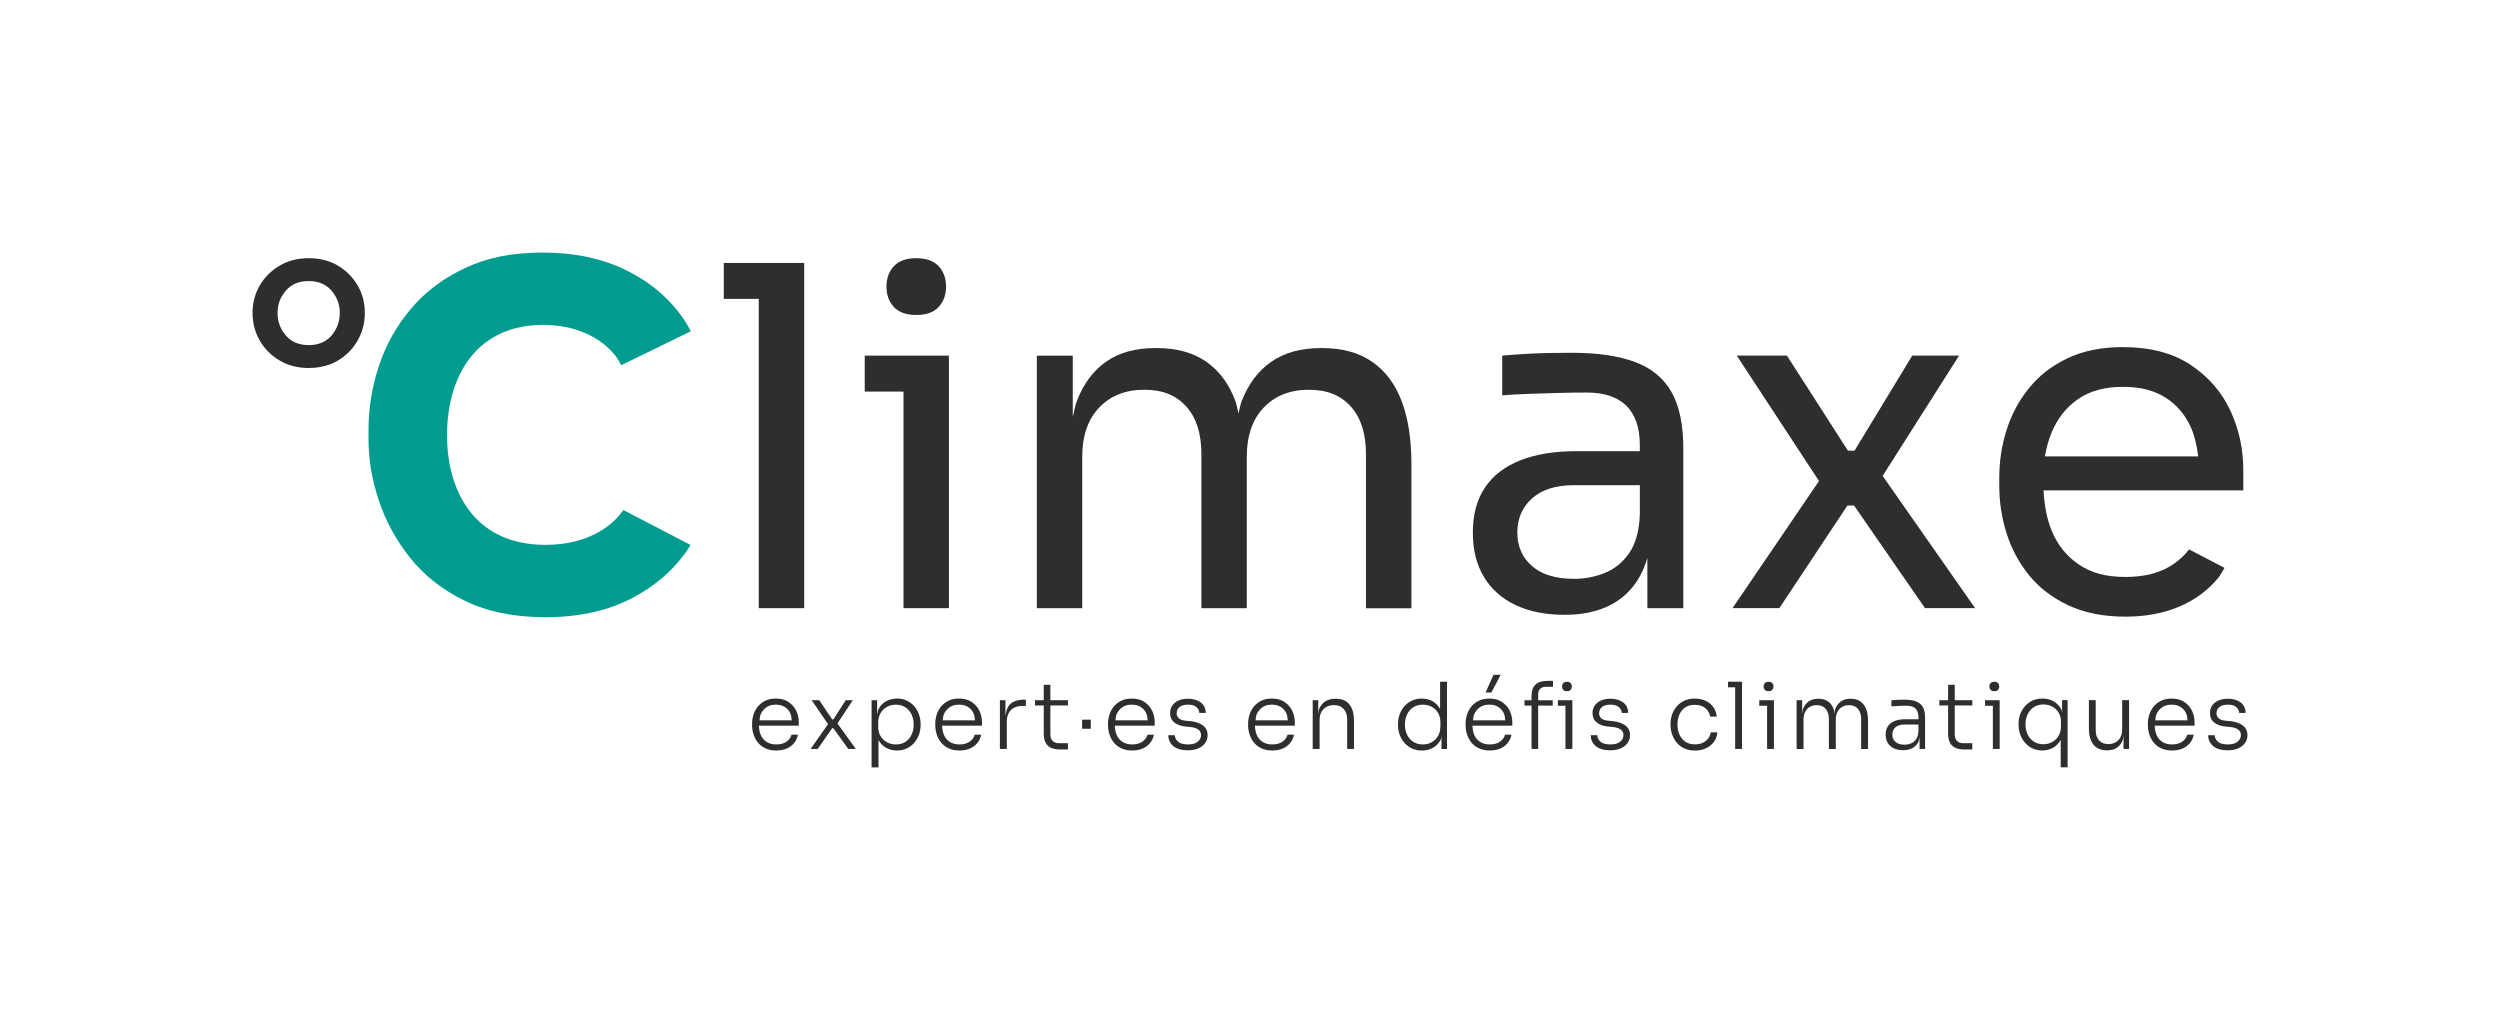 <?xml version="1.0" encoding="UTF-8"?>
<svg id="Calque_1" data-name="Calque 1" xmlns="http://www.w3.org/2000/svg" xmlns:xlink="http://www.w3.org/1999/xlink" version="1.1" viewBox="0 0 1133.86 462.57">
  <defs>
    <style>
      .cls-1 {
        fill: #009c90;
      }

      .cls-1, .cls-2, .cls-3 {
        stroke-width: 0px;
      }

      .cls-4 {
        clip-path: url(#clippath);
      }

      .cls-2 {
        fill: none;
      }

      .cls-3 {
        fill: #2e2e2f;
      }
    </style>
    <clipPath id="clippath">
      <rect class="cls-2" width="1133.86" height="462.57"/>
    </clipPath>
  </defs>
  <g class="cls-4">
    <path class="cls-1" d="M274.93,239.16c-7.51,5.29-16.7,7.95-27.56,7.95-7.16,0-13.51-1.19-19.09-3.55-5.57-2.36-10.26-5.8-14.05-10.28-3.79-4.51-6.65-9.8-8.58-15.88-1.93-6.09-2.89-12.77-2.89-20.05s.96-14.19,2.89-20.28c1.93-6.07,4.71-11.33,8.37-15.76,3.64-4.44,8.18-7.87,13.61-10.3,5.44-2.43,11.66-3.64,18.67-3.64s13.33,1.21,18.98,3.64,10.26,5.86,13.84,10.3c1.05,1.31,1.77,2.87,2.6,4.34l31.62-15.42c-1.07-1.97-2.17-3.93-3.45-5.77-6.51-9.35-15.19-16.69-26.06-21.98-10.86-5.29-23.38-7.93-37.53-7.93s-25.35,2.32-35.29,6.97-18.17,10.83-24.66,18.56c-6.51,7.71-11.34,16.33-14.48,25.85-3.16,9.51-4.73,19.12-4.73,28.85v4.71c0,8.87,1.54,17.98,4.62,27.35,3.08,9.37,7.83,18.09,14.26,26.17,6.44,8.08,14.73,14.59,24.88,19.51,10.15,4.94,22.31,7.41,36.46,7.41,15.01,0,27.99-2.83,38.93-8.46,10.94-5.65,19.59-13.23,25.95-22.75.34-.51.6-1.05.92-1.57l-30.44-15.83c-2.11,2.95-4.63,5.62-7.81,7.85Z"/>
    <g>
      <path class="cls-3" d="M153.31,120.51c-3.79-2.27-8.22-3.41-13.31-3.41s-9.39,1.14-13.21,3.41c-3.84,2.27-6.84,5.27-9,9-2.17,3.72-3.25,7.87-3.25,12.41s1.08,8.7,3.25,12.49c2.17,3.79,5.16,6.81,9,9.08,3.83,2.27,8.24,3.41,13.21,3.41s9.52-1.14,13.31-3.41,6.76-5.29,8.92-9.08,3.23-7.95,3.23-12.49-1.07-8.69-3.23-12.41c-2.17-3.74-5.14-6.73-8.92-9ZM150.39,152.14c-2.5,2.92-5.95,4.38-10.39,4.38s-7.89-1.47-10.38-4.38c-2.5-2.92-3.74-6.32-3.74-10.22s1.24-7.14,3.74-10.06c2.48-2.92,5.94-4.38,10.38-4.38s7.89,1.47,10.39,4.38c2.48,2.92,3.72,6.27,3.72,10.06s-1.24,7.3-3.72,10.22Z"/>
      <polygon class="cls-3" points="328.27 119.26 328.27 135.55 343.4 135.55 344.13 135.55 344.13 263.23 344.13 275.83 364.73 275.83 364.73 135.55 364.73 119.26 344.13 119.26 328.27 119.26"/>
      <polygon class="cls-3" points="409.77 275.83 430.37 275.83 430.37 177.6 430.37 161.29 409.77 161.29 392.19 161.29 392.19 177.6 409.77 177.6 409.77 275.83"/>
      <path class="cls-3" d="M415.57,142.85c4.57,0,7.96-1.21,10.18-3.66,2.22-2.43,3.33-5.49,3.33-9.21s-1.11-6.79-3.33-9.21c-2.22-2.44-5.61-3.66-10.18-3.66s-7.97,1.21-10.19,3.66c-2.22,2.43-3.33,5.49-3.33,9.21s1.11,6.79,3.33,9.21c2.22,2.44,5.61,3.66,10.19,3.66Z"/>
      <path class="cls-3" d="M640.14,275.83v-65.41c0-11.16-1.47-20.63-4.4-28.42-2.93-7.79-7.39-13.76-13.4-17.9-6.01-4.15-13.52-6.23-22.52-6.23h-.86c-9.02,0-16.49,2.09-22.42,6.23-5.94,4.15-10.4,10.11-13.41,17.9-.63,1.64-.92,3.67-1.43,5.47-.48-1.8-.75-3.83-1.36-5.47-2.86-7.79-7.26-13.76-13.19-17.9-5.94-4.15-13.41-6.23-22.42-6.23h-.86c-9,0-16.45,2.09-22.31,6.23s-10.26,10.11-13.19,17.9c-.81,2.15-1.23,4.75-1.82,7.16v-27.85h-16.3v114.54h20.59v-68.63c0-9.57,2.57-17.04,7.72-22.4,5.15-5.37,11.93-8.05,20.37-8.05s14.52,2.53,19.09,7.62c4.58,5.08,6.86,12.26,6.86,21.56v69.91h20.59v-68.63c0-9.57,2.57-17.04,7.72-22.4,5.15-5.37,11.93-8.05,20.38-8.05s14.51,2.53,19.09,7.62c4.57,5.08,6.86,12.26,6.86,21.56v69.91h20.58Z"/>
      <path class="cls-3" d="M763.46,275.83v-72.5c0-10.72-1.78-19.22-5.36-25.52-3.58-6.3-9.08-10.84-16.51-13.61-7.43-2.8-17.02-4.2-28.74-4.2-3.43,0-7.01.05-10.72.11-3.72.08-7.34.22-10.84.44-3.5.22-6.83.46-9.97.75v18.02c3.14-.28,6.85-.5,11.14-.65,4.29-.13,8.81-.29,13.52-.42,4.71-.15,9.29-.21,13.73-.21,7.85,0,13.84,2.01,17.91,5.99,4.07,4.01,6.11,9.95,6.11,17.81v2.79h-28.96c-9.86,0-18.3,1.4-25.31,4.18s-12.33,6.9-15.99,12.34c-3.64,5.43-5.47,12.22-5.47,20.37s1.68,14.59,5.04,20.16c3.35,5.57,8.15,9.84,14.38,12.77,6.22,2.93,13.61,4.4,22.19,4.4,8.01,0,14.84-1.43,20.49-4.29,5.65-2.86,10.09-7.04,13.29-12.55,1.56-2.65,2.79-5.66,3.76-8.94v22.77h16.29ZM743.74,233.37c-.29,7.43-1.9,13.25-4.83,17.48-2.93,4.21-6.61,7.21-11.05,9s-9.08,2.68-13.94,2.68c-8.29,0-14.65-1.93-19.09-5.8-4.44-3.85-6.65-8.92-6.65-15.22s2.22-11.45,6.65-15.45c4.44-4,10.8-6.01,19.09-6.01h29.82v13.31Z"/>
      <polygon class="cls-3" points="888.52 161.29 867.28 161.29 841.11 204.41 838.12 204.41 810.45 161.29 787.7 161.29 824.99 218.16 785.77 275.83 807.01 275.83 837.89 229.28 840.9 229.28 873.07 275.83 895.81 275.83 853.86 215.84 888.52 161.29"/>
      <path class="cls-3" d="M988.26,275.19c7.16-3.01,13.08-7.37,17.81-13.1,1.14-1.38,1.9-3.03,2.86-4.54l-16.12-8.38c-1.7,2.33-3.96,4.49-6.79,6.5-5.65,4-12.98,6.01-21.99,6.01s-15.66-1.9-21.23-5.68c-5.58-3.8-9.69-8.95-12.33-15.45-2.21-5.43-3.28-11.56-3.64-18.13h90.61v-9.23c0-9.58-1.97-18.59-5.9-27.02s-9.94-15.34-18.02-20.7c-8.08-5.37-18.34-8.04-30.77-8.04-9.58,0-17.91,1.68-24.99,5.04-7.08,3.35-12.91,7.87-17.48,13.51-4.58,5.65-7.97,11.97-10.19,18.98s-3.33,14.23-3.33,21.66v3.85c0,7.3,1.11,14.44,3.33,21.47,2.22,7,5.61,13.33,10.19,18.98,4.57,5.65,10.51,10.18,17.8,13.61,7.3,3.43,15.95,5.15,25.95,5.15,9.02,0,17.1-1.5,24.24-4.5ZM930.46,196.25c2.64-6.43,6.64-11.51,12-15.22,5.37-3.71,12.12-5.58,20.28-5.58s14.36,1.65,19.51,4.94c5.15,3.3,9.02,7.91,11.59,13.84,1.63,3.76,2.55,8.12,3.15,12.77h-69.54c.66-3.84,1.65-7.43,3.01-10.73Z"/>
      <path class="cls-3" d="M357.64,318.37c-1.54-1.03-3.49-1.54-5.8-1.54-1.81,0-3.39.33-4.74.98-1.35.66-2.47,1.53-3.37,2.61-.88,1.08-1.54,2.31-1.98,3.68-.44,1.36-.65,2.75-.65,4.17v.58c0,1.45.21,2.86.65,4.22s1.1,2.6,1.98,3.7c.9,1.1,2.03,1.98,3.43,2.63,1.39.66,3.04.99,4.92.99,1.76,0,3.31-.29,4.69-.88,1.36-.58,2.5-1.41,3.38-2.48.9-1.07,1.48-2.35,1.76-3.83h-2.92c-.29,1.2-1.03,2.24-2.22,3.12-1.2.88-2.76,1.32-4.69,1.32-1.81,0-3.3-.41-4.49-1.21s-2.06-1.9-2.63-3.27c-.5-1.22-.7-2.59-.76-4.04h18.08v-1.62c0-1.83-.4-3.56-1.17-5.16s-1.94-2.92-3.49-3.95ZM347.54,320.8c1.15-.82,2.59-1.21,4.3-1.21s3.02.36,4.12,1.07c1.1.7,1.94,1.68,2.51,2.92.41.89.5,2.01.62,3.12h-14.61c.14-.91.17-1.89.5-2.68.57-1.33,1.43-2.4,2.56-3.21Z"/>
      <polygon class="cls-3" points="386.78 317.58 383.56 317.58 378 326.27 377.42 326.27 371.57 317.58 368.14 317.58 375.55 328.43 367.64 339.68 370.86 339.68 377.42 330.28 377.96 330.28 384.73 339.68 388.15 339.68 379.82 328.11 386.78 317.58"/>
      <path class="cls-3" d="M414.67,320.31c-.94-1.07-2.06-1.91-3.39-2.55-1.32-.62-2.79-.94-4.4-.94-1.82,0-3.46.4-4.91,1.19-1.47.79-2.63,1.95-3.47,3.49-.4.73-.45,1.8-.69,2.7v-6.62h-2.51v30.46h3.13v-12.36c.9,1.55,2.08,2.72,3.54,3.52,1.45.79,3.06,1.19,4.82,1.19,1.65,0,3.13-.32,4.45-.94,1.32-.63,2.46-1.48,3.39-2.55.92-1.08,1.65-2.31,2.15-3.68s.75-2.83.75-4.32v-.59c0-1.5-.25-2.94-.74-4.32-.49-1.39-1.2-2.61-2.13-3.68ZM413.43,333.19c-.63,1.37-1.56,2.47-2.75,3.26-1.2.79-2.64,1.19-4.3,1.19-1.5,0-2.88-.33-4.11-1-1.21-.67-2.19-1.6-2.89-2.77-.71-1.19-1.07-2.56-1.07-4.12v-2.05c0-1.65.36-3.08,1.07-4.29.7-1.2,1.68-2.15,2.89-2.81,1.23-.67,2.6-1,4.11-1,1.64,0,3.06.4,4.25,1.19,1.2.79,2.13,1.86,2.79,3.22.65,1.35.98,2.89.98,4.61s-.32,3.19-.96,4.58Z"/>
      <path class="cls-3" d="M440.73,318.37c-1.54-1.03-3.49-1.54-5.8-1.54-1.81,0-3.39.33-4.74.98-1.35.66-2.47,1.53-3.37,2.61-.88,1.08-1.54,2.31-1.98,3.68-.44,1.36-.65,2.75-.65,4.17v.58c0,1.45.21,2.86.65,4.22s1.1,2.6,1.98,3.7c.9,1.1,2.03,1.98,3.43,2.63,1.39.66,3.04.99,4.92.99,1.76,0,3.31-.29,4.69-.88,1.36-.58,2.5-1.41,3.38-2.48.9-1.07,1.48-2.35,1.76-3.83h-2.92c-.29,1.2-1.03,2.24-2.22,3.12-1.2.88-2.76,1.32-4.69,1.32-1.81,0-3.3-.41-4.49-1.21s-2.06-1.9-2.63-3.27c-.5-1.22-.7-2.59-.76-4.04h18.08v-1.62c0-1.83-.4-3.56-1.17-5.16s-1.94-2.92-3.49-3.95ZM430.63,320.8c1.15-.82,2.59-1.21,4.3-1.21s3.02.36,4.12,1.07c1.1.7,1.94,1.68,2.51,2.92.41.89.5,2.01.62,3.12h-14.61c.14-.91.17-1.89.5-2.68.57-1.33,1.43-2.4,2.56-3.21Z"/>
      <path class="cls-3" d="M457.88,319.65c-1.08,1.18-1.62,3.01-1.87,5.17v-7.25h-2.51v22.1h3.13v-12.2c0-2.39.63-4.21,1.89-5.45s3.08-1.86,5.47-1.86h1.29v-2.84h-.7c-3.04,0-5.27.77-6.69,2.32Z"/>
      <path class="cls-3" d="M476.39,310.6h-3.01v6.98h-3.97v2.38h3.97v12.7c0,1.82.3,3.26.92,4.33.61,1.07,1.48,1.83,2.59,2.27,1.11.45,2.44.67,3.97.67h3.5v-2.84h-3.96c-1.28,0-2.27-.34-2.97-1.03-.7-.67-1.04-1.66-1.04-2.94v-13.16h7.97v-2.38h-7.97v-6.98Z"/>
      <rect class="cls-3" x="490.79" y="326.4" width="3.93" height="4.13"/>
      <path class="cls-3" d="M519.07,318.37c-1.54-1.03-3.49-1.54-5.8-1.54-1.81,0-3.39.33-4.74.98-1.35.66-2.47,1.53-3.37,2.61-.88,1.08-1.54,2.31-1.98,3.68-.44,1.36-.65,2.75-.65,4.17v.58c0,1.45.21,2.86.65,4.22s1.1,2.6,1.98,3.7c.9,1.1,2.03,1.98,3.43,2.63,1.39.66,3.04.99,4.92.99,1.76,0,3.31-.29,4.69-.88,1.36-.58,2.5-1.41,3.38-2.48.9-1.07,1.48-2.35,1.76-3.83h-2.92c-.29,1.2-1.03,2.24-2.22,3.12-1.2.88-2.76,1.32-4.69,1.32-1.81,0-3.3-.41-4.49-1.21s-2.06-1.9-2.63-3.27c-.5-1.22-.7-2.59-.76-4.04h18.08v-1.62c0-1.83-.4-3.56-1.17-5.16s-1.94-2.92-3.49-3.95ZM508.97,320.8c1.15-.82,2.59-1.21,4.3-1.21s3.02.36,4.12,1.07c1.1.7,1.94,1.68,2.51,2.92.41.89.5,2.01.62,3.12h-14.61c.14-.91.17-1.89.5-2.68.57-1.33,1.43-2.4,2.56-3.21Z"/>
      <path class="cls-3" d="M540.14,327.1l-2.51-.25c-1.37-.13-2.36-.5-3.01-1.1-.65-.61-.96-1.36-.96-2.28,0-1.08.42-2.01,1.28-2.76.84-.75,2.14-1.12,3.85-1.12s2.94.36,3.8,1.08c.87.73,1.32,1.61,1.35,2.68h2.92c-.03-2.06-.78-3.66-2.27-4.77s-3.42-1.68-5.8-1.68c-1.64,0-3.06.28-4.28.82s-2.15,1.31-2.83,2.27c-.66.98-.99,2.13-.99,3.43,0,1.78.61,3.18,1.85,4.2s2.86,1.64,4.87,1.86l2.51.25c1.56.16,2.75.55,3.56,1.15.83.59,1.24,1.44,1.24,2.52,0,1.17-.5,2.17-1.49,3-.98.82-2.47,1.23-4.45,1.23-2.11,0-3.62-.44-4.53-1.29-.9-.87-1.39-1.82-1.44-2.89h-2.93c.03,2.1.82,3.76,2.35,5,1.53,1.23,3.71,1.85,6.55,1.85,1.78,0,3.35-.29,4.69-.87s2.38-1.4,3.12-2.44,1.11-2.22,1.11-3.54c0-1.91-.71-3.39-2.11-4.42-1.41-1.03-3.23-1.68-5.45-1.93Z"/>
      <path class="cls-3" d="M582.61,318.37c-1.54-1.03-3.49-1.54-5.8-1.54-1.81,0-3.39.33-4.74.98-1.35.66-2.47,1.53-3.37,2.61-.88,1.08-1.54,2.31-1.98,3.68-.44,1.36-.65,2.75-.65,4.17v.58c0,1.45.21,2.86.65,4.22s1.1,2.6,1.98,3.7c.9,1.1,2.03,1.98,3.43,2.63,1.39.66,3.04.99,4.92.99,1.76,0,3.31-.29,4.69-.88,1.36-.58,2.5-1.41,3.38-2.48.9-1.07,1.48-2.35,1.76-3.83h-2.92c-.29,1.2-1.03,2.24-2.22,3.12-1.2.88-2.76,1.32-4.69,1.32-1.81,0-3.3-.41-4.49-1.21s-2.06-1.9-2.63-3.27c-.5-1.22-.7-2.59-.76-4.04h18.08v-1.62c0-1.83-.4-3.56-1.17-5.16s-1.94-2.92-3.49-3.95ZM572.51,320.8c1.15-.82,2.59-1.21,4.3-1.21s3.02.36,4.12,1.07c1.1.7,1.94,1.68,2.51,2.92.41.89.5,2.01.62,3.12h-14.61c.14-.91.17-1.89.5-2.68.57-1.33,1.43-2.4,2.56-3.21Z"/>
      <path class="cls-3" d="M605.82,316.91h-.12c-1.87,0-3.42.41-4.65,1.21s-2.14,1.95-2.76,3.43c-.27.66-.26,1.6-.41,2.38v-6.35h-2.51v22.1h3.13v-13.28c0-1.98.59-3.58,1.78-4.79,1.17-1.2,2.75-1.81,4.7-1.81s3.37.58,4.42,1.76c1.06,1.16,1.6,2.71,1.6,4.63v13.49h3.09v-12.83c0-3.14-.69-5.58-2.05-7.33-1.37-1.74-3.45-2.61-6.23-2.61Z"/>
      <path class="cls-3" d="M653.14,321.53c-.86-1.52-2.01-2.68-3.42-3.49-1.43-.81-3.06-1.21-4.94-1.21-1.64,0-3.12.32-4.45.94-1.32.63-2.44,1.48-3.38,2.55s-1.65,2.3-2.15,3.68c-.5,1.37-.75,2.81-.75,4.32v.59c0,1.56.26,3.02.78,4.4.51,1.39,1.25,2.61,2.2,3.68.96,1.07,2.11,1.9,3.43,2.51,1.32.59,2.79.9,4.41.9,1.81,0,3.45-.4,4.91-1.17,1.45-.78,2.64-1.95,3.55-3.52.27-.48.24-1.22.44-1.77v5.75h2.51v-30.5h-3.14v12.34ZM653.27,329.49c0,1.61-.36,3.04-1.04,4.28-.7,1.24-1.65,2.19-2.86,2.86-1.21.67-2.57,1-4.08,1-1.61,0-3.04-.38-4.25-1.15-1.23-.77-2.18-1.83-2.85-3.19-.66-1.37-1-2.93-1-4.69s.33-3.22.99-4.59c.65-1.36,1.58-2.44,2.8-3.23s2.64-1.19,4.28-1.19c1.53,0,2.9.33,4.12,1,1.21.66,2.17,1.6,2.86,2.77.69,1.19,1.04,2.56,1.04,4.12v2.01Z"/>
      <polygon class="cls-3" points="680.64 306.04 677.38 306.04 673.75 314.11 676.38 314.11 680.64 306.04"/>
      <path class="cls-3" d="M681.25,318.37c-1.54-1.03-3.49-1.54-5.8-1.54-1.81,0-3.39.33-4.74.98-1.35.66-2.47,1.53-3.37,2.61-.88,1.08-1.54,2.31-1.98,3.68-.44,1.36-.65,2.75-.65,4.17v.58c0,1.45.21,2.86.65,4.22s1.1,2.6,1.98,3.7c.9,1.1,2.03,1.98,3.43,2.63,1.39.66,3.04.99,4.92.99,1.76,0,3.31-.29,4.69-.88,1.36-.58,2.5-1.41,3.38-2.48.9-1.07,1.48-2.35,1.76-3.83h-2.92c-.29,1.2-1.03,2.24-2.22,3.12-1.2.88-2.76,1.32-4.69,1.32-1.81,0-3.3-.41-4.49-1.21s-2.06-1.9-2.63-3.27c-.5-1.22-.7-2.59-.76-4.04h18.08v-1.62c0-1.83-.4-3.56-1.17-5.16s-1.94-2.92-3.49-3.95ZM671.15,320.8c1.15-.82,2.59-1.21,4.3-1.21s3.02.36,4.12,1.07c1.1.7,1.94,1.68,2.51,2.92.41.89.5,2.01.62,3.12h-14.61c.14-.91.17-1.89.5-2.68.57-1.33,1.43-2.4,2.56-3.21Z"/>
      <polygon class="cls-3" points="706.58 317.58 706.58 320.09 710 320.09 710 339.68 713.13 339.68 713.13 320.09 713.13 317.58 710 317.58 706.58 317.58"/>
      <path class="cls-3" d="M712.34,312.88c.37-.41.54-.91.54-1.53s-.17-1.12-.54-1.52c-.36-.41-.91-.61-1.66-.61s-1.32.2-1.68.61c-.36.4-.54.91-.54,1.52s.18,1.12.54,1.53c.36.4.92.61,1.68.61s1.31-.21,1.66-.61Z"/>
      <path class="cls-3" d="M696.43,310.48c-1.2,1.11-1.81,2.83-1.81,5.14v1.97h-3.21v2.42h3.21v19.68h3.01v-19.68h6.6v-2.42h-6.6v-2.59c0-1.12.3-1.98.92-2.6s1.5-.91,2.67-.91h3.14v-2.68h-2.55c-2.4,0-4.2.57-5.39,1.68Z"/>
      <path class="cls-3" d="M731.73,327.1l-2.51-.25c-1.37-.13-2.36-.5-3.01-1.1-.65-.61-.96-1.36-.96-2.28,0-1.08.42-2.01,1.28-2.76.84-.75,2.14-1.12,3.85-1.12s2.94.36,3.8,1.08c.87.73,1.32,1.61,1.35,2.68h2.92c-.03-2.06-.78-3.66-2.27-4.77-1.49-1.11-3.42-1.68-5.8-1.68-1.64,0-3.06.28-4.28.82s-2.15,1.31-2.83,2.27c-.66.98-.99,2.13-.99,3.43,0,1.78.61,3.18,1.85,4.2s2.86,1.64,4.87,1.86l2.51.25c1.56.16,2.75.55,3.56,1.15.83.59,1.24,1.44,1.24,2.52,0,1.17-.5,2.17-1.49,3-.98.82-2.47,1.23-4.45,1.23-2.11,0-3.62-.44-4.53-1.29-.9-.87-1.39-1.82-1.44-2.89h-2.93c.03,2.1.82,3.76,2.35,5,1.53,1.23,3.71,1.85,6.55,1.85,1.78,0,3.35-.29,4.69-.87s2.38-1.4,3.12-2.44,1.11-2.22,1.11-3.54c0-1.91-.71-3.39-2.11-4.42-1.41-1.03-3.23-1.68-5.45-1.93Z"/>
      <path class="cls-3" d="M774.78,334.88c-.62.83-1.45,1.49-2.47,1.98s-2.2.74-3.56.74c-1.78,0-3.26-.41-4.44-1.24-1.16-.82-2.05-1.91-2.63-3.3-.58-1.37-.88-2.86-.88-4.49s.3-3.14.88-4.49,1.45-2.43,2.61-3.22c1.15-.79,2.6-1.19,4.36-1.19,2.03,0,3.64.51,4.83,1.53,1.19,1.02,1.9,2.28,2.15,3.82h3.01c-.17-1.66-.7-3.12-1.6-4.34-.88-1.23-2.05-2.17-3.49-2.84-1.43-.67-3.06-1-4.91-1s-3.41.33-4.78.98c-1.37.66-2.52,1.53-3.45,2.64-.92,1.1-1.61,2.32-2.07,3.67-.46,1.36-.69,2.73-.69,4.16v.58c0,1.4.22,2.77.69,4.15.46,1.36,1.15,2.6,2.07,3.74.92,1.12,2.07,2.02,3.45,2.67,1.37.66,3,.99,4.87.99s3.49-.34,4.96-1.03c1.48-.67,2.68-1.64,3.62-2.88s1.45-2.69,1.57-4.37h-3.01c-.12,1-.49,1.93-1.11,2.76Z"/>
      <polygon class="cls-3" points="783.74 309.19 783.74 311.73 786.97 311.73 786.97 339.68 790.09 339.68 790.09 311.73 790.09 309.19 786.97 309.19 783.74 309.19"/>
      <path class="cls-3" d="M803.8,312.88c.36-.41.54-.91.54-1.53s-.18-1.12-.54-1.52c-.37-.41-.92-.61-1.68-.61s-1.31.2-1.69.61c-.37.4-.57.91-.57,1.52s.2,1.12.57,1.53c.38.4.94.61,1.69.61s1.31-.21,1.68-.61Z"/>
      <polygon class="cls-3" points="797.91 317.58 797.91 320.09 801.46 320.09 801.46 339.68 804.55 339.68 804.55 320.09 804.55 317.58 801.46 317.58 797.91 317.58"/>
      <path class="cls-3" d="M843.78,318.12c-1.15-.81-2.6-1.21-4.36-1.21h-.13c-1.76,0-3.21.41-4.36,1.24-1.16.82-2.02,1.97-2.6,3.45-.23.6-.21,1.44-.35,2.12-.13-.7-.11-1.56-.34-2.16-.55-1.48-1.4-2.63-2.55-3.43-1.14-.81-2.59-1.21-4.34-1.21h-.13c-1.74,0-3.19.41-4.34,1.24-1.14.82-1.99,1.97-2.56,3.45-.24.61-.22,1.48-.36,2.18v-6.23h-2.51v22.14h3.13v-13.33c0-1.99.54-3.59,1.61-4.78s2.53-1.77,4.37-1.77,3.14.57,4.09,1.7c.95,1.15,1.43,2.69,1.43,4.65v13.53h3.13v-13.33c0-1.99.54-3.59,1.61-4.78s2.52-1.77,4.36-1.77,3.16.57,4.11,1.7c.94,1.15,1.41,2.69,1.41,4.65v13.53h3.14v-12.83c0-2.06-.29-3.83-.86-5.29-.58-1.48-1.44-2.63-2.6-3.43Z"/>
      <path class="cls-3" d="M869.12,318.16c-1.39-.55-3.19-.83-5.45-.83-.65,0-1.31,0-1.99.03-.67.01-1.33.04-1.98.09-.65.07-1.27.12-1.87.17v2.76c.58-.05,1.25-.11,2.02-.15s1.57-.08,2.43-.11c.84-.03,1.69-.04,2.52-.04,1.81,0,3.14.44,4.01,1.31.86.88,1.29,2.14,1.29,3.79v1.04h-6.18c-1.85,0-3.41.28-4.7.82s-2.28,1.32-2.97,2.36c-.69,1.03-1.03,2.28-1.03,3.75s.33,2.79.99,3.84c.65,1.07,1.57,1.87,2.77,2.43s2.57.83,4.15.83,2.86-.28,4-.83c1.15-.55,2.05-1.39,2.72-2.48.43-.71.55-1.71.75-2.64v5.37h2.51v-14.2c0-1.95-.32-3.51-.96-4.7-.63-1.19-1.65-2.06-3.02-2.61ZM869.05,335.27c-.65.91-1.44,1.54-2.38,1.93-.95.37-1.94.55-2.97.55-1.68,0-3-.41-3.97-1.23s-1.47-1.93-1.47-3.33.48-2.47,1.4-3.31c.94-.84,2.28-1.28,4.04-1.28h6.39v2.93c-.05,1.58-.41,2.84-1.04,3.74Z"/>
      <path class="cls-3" d="M886.56,310.6h-3.01v6.98h-3.97v2.38h3.97v12.7c0,1.82.3,3.26.92,4.33.61,1.07,1.48,1.83,2.59,2.27,1.11.45,2.44.67,3.97.67h3.5v-2.84h-3.96c-1.28,0-2.27-.34-2.97-1.03-.7-.67-1.04-1.66-1.04-2.94v-13.16h7.97v-2.38h-7.97v-6.98Z"/>
      <path class="cls-3" d="M904.51,313.49c.75,0,1.31-.21,1.68-.61.36-.41.54-.91.54-1.53s-.18-1.12-.54-1.52c-.37-.41-.92-.61-1.68-.61s-1.31.2-1.69.61c-.37.4-.57.91-.57,1.52s.2,1.12.57,1.53c.38.4.94.61,1.69.61Z"/>
      <polygon class="cls-3" points="900.3 317.58 900.3 320.09 903.85 320.09 903.85 339.68 906.94 339.68 906.94 320.09 906.94 317.58 903.85 317.58 900.3 317.58"/>
      <path class="cls-3" d="M935.23,323.05c-.15-.4-.12-.93-.32-1.3-.82-1.53-1.97-2.73-3.42-3.6-1.47-.88-3.19-1.32-5.16-1.32-1.68,0-3.17.3-4.5.92-1.32.61-2.46,1.45-3.39,2.52-.95,1.07-1.68,2.28-2.18,3.63-.5,1.36-.75,2.8-.75,4.33v.58c0,1.53.26,3,.78,4.38.51,1.4,1.23,2.64,2.17,3.72s2.06,1.94,3.38,2.55c1.33.62,2.8.92,4.41.92,1.81,0,3.43-.41,4.87-1.21s2.59-1.99,3.45-3.55c.02-.05.02-.12.04-.17v12.57h3.14v-30.46h-2.51v5.47ZM933.69,333.66c-.7,1.23-1.65,2.18-2.86,2.86s-2.57,1.03-4.08,1.03c-1.61,0-3.04-.4-4.25-1.17-1.23-.78-2.18-1.85-2.85-3.22-.66-1.36-1-2.9-1-4.63s.33-3.23.99-4.59c.65-1.36,1.58-2.44,2.8-3.23s2.65-1.2,4.32-1.2c1.5,0,2.86.33,4.08.99,1.21.65,2.17,1.57,2.86,2.76.69,1.17,1.04,2.55,1.04,4.11v2.06c0,1.61-.36,3.02-1.04,4.25Z"/>
      <path class="cls-3" d="M962.49,330.86c0,2.01-.55,3.62-1.69,4.81-1.12,1.2-2.64,1.8-4.53,1.8s-3.22-.55-4.24-1.69c-1.02-1.12-1.53-2.65-1.53-4.57v-13.66h-3.09v13.03c0,3.06.7,5.45,2.09,7.17,1.4,1.72,3.42,2.56,6.06,2.56h.13c1.78,0,3.25-.4,4.42-1.19s2.05-1.91,2.63-3.38c.26-.63.24-1.54.38-2.28v6.23h2.51v-22.14h-3.14v13.32Z"/>
      <path class="cls-3" d="M990.69,318.37c-1.54-1.03-3.49-1.54-5.8-1.54-1.81,0-3.39.33-4.74.98-1.35.66-2.47,1.53-3.37,2.61-.88,1.08-1.54,2.31-1.98,3.68-.44,1.36-.65,2.75-.65,4.17v.58c0,1.45.21,2.86.65,4.22s1.1,2.6,1.98,3.7c.9,1.1,2.03,1.98,3.43,2.63,1.39.66,3.04.99,4.92.99,1.76,0,3.31-.29,4.69-.88,1.36-.58,2.5-1.41,3.38-2.48.9-1.07,1.48-2.35,1.76-3.83h-2.92c-.29,1.2-1.03,2.24-2.22,3.12-1.2.88-2.76,1.32-4.69,1.32-1.81,0-3.3-.41-4.49-1.21-1.19-.81-2.06-1.9-2.63-3.27-.5-1.22-.7-2.59-.76-4.04h18.08v-1.62c0-1.83-.4-3.56-1.17-5.16s-1.94-2.92-3.49-3.95ZM980.59,320.8c1.15-.82,2.59-1.21,4.3-1.21s3.02.36,4.12,1.07c1.1.7,1.94,1.68,2.51,2.92.41.89.5,2.01.62,3.12h-14.61c.14-.91.17-1.89.5-2.68.57-1.33,1.43-2.4,2.56-3.21Z"/>
      <path class="cls-3" d="M1017.21,329.03c-1.41-1.03-3.23-1.68-5.45-1.93l-2.51-.25c-1.37-.13-2.36-.5-3.01-1.1-.65-.61-.96-1.36-.96-2.28,0-1.08.42-2.01,1.28-2.76.84-.75,2.14-1.12,3.85-1.12s2.94.36,3.8,1.08c.87.73,1.32,1.61,1.35,2.68h2.92c-.03-2.06-.78-3.66-2.27-4.77s-3.42-1.68-5.8-1.68c-1.64,0-3.06.28-4.28.82s-2.15,1.31-2.83,2.27c-.66.98-.99,2.13-.99,3.43,0,1.78.61,3.18,1.85,4.2s2.86,1.64,4.87,1.86l2.51.25c1.56.16,2.75.55,3.56,1.15.83.59,1.24,1.44,1.24,2.52,0,1.17-.5,2.17-1.49,3-.98.82-2.47,1.23-4.45,1.23-2.11,0-3.62-.44-4.53-1.29-.9-.87-1.39-1.82-1.44-2.89h-2.93c.03,2.1.82,3.76,2.35,5,1.53,1.23,3.71,1.85,6.55,1.85,1.78,0,3.35-.29,4.69-.87,1.33-.58,2.38-1.4,3.12-2.44.74-1.04,1.11-2.22,1.11-3.54,0-1.91-.71-3.39-2.11-4.42Z"/>
    </g>
  </g>
</svg>